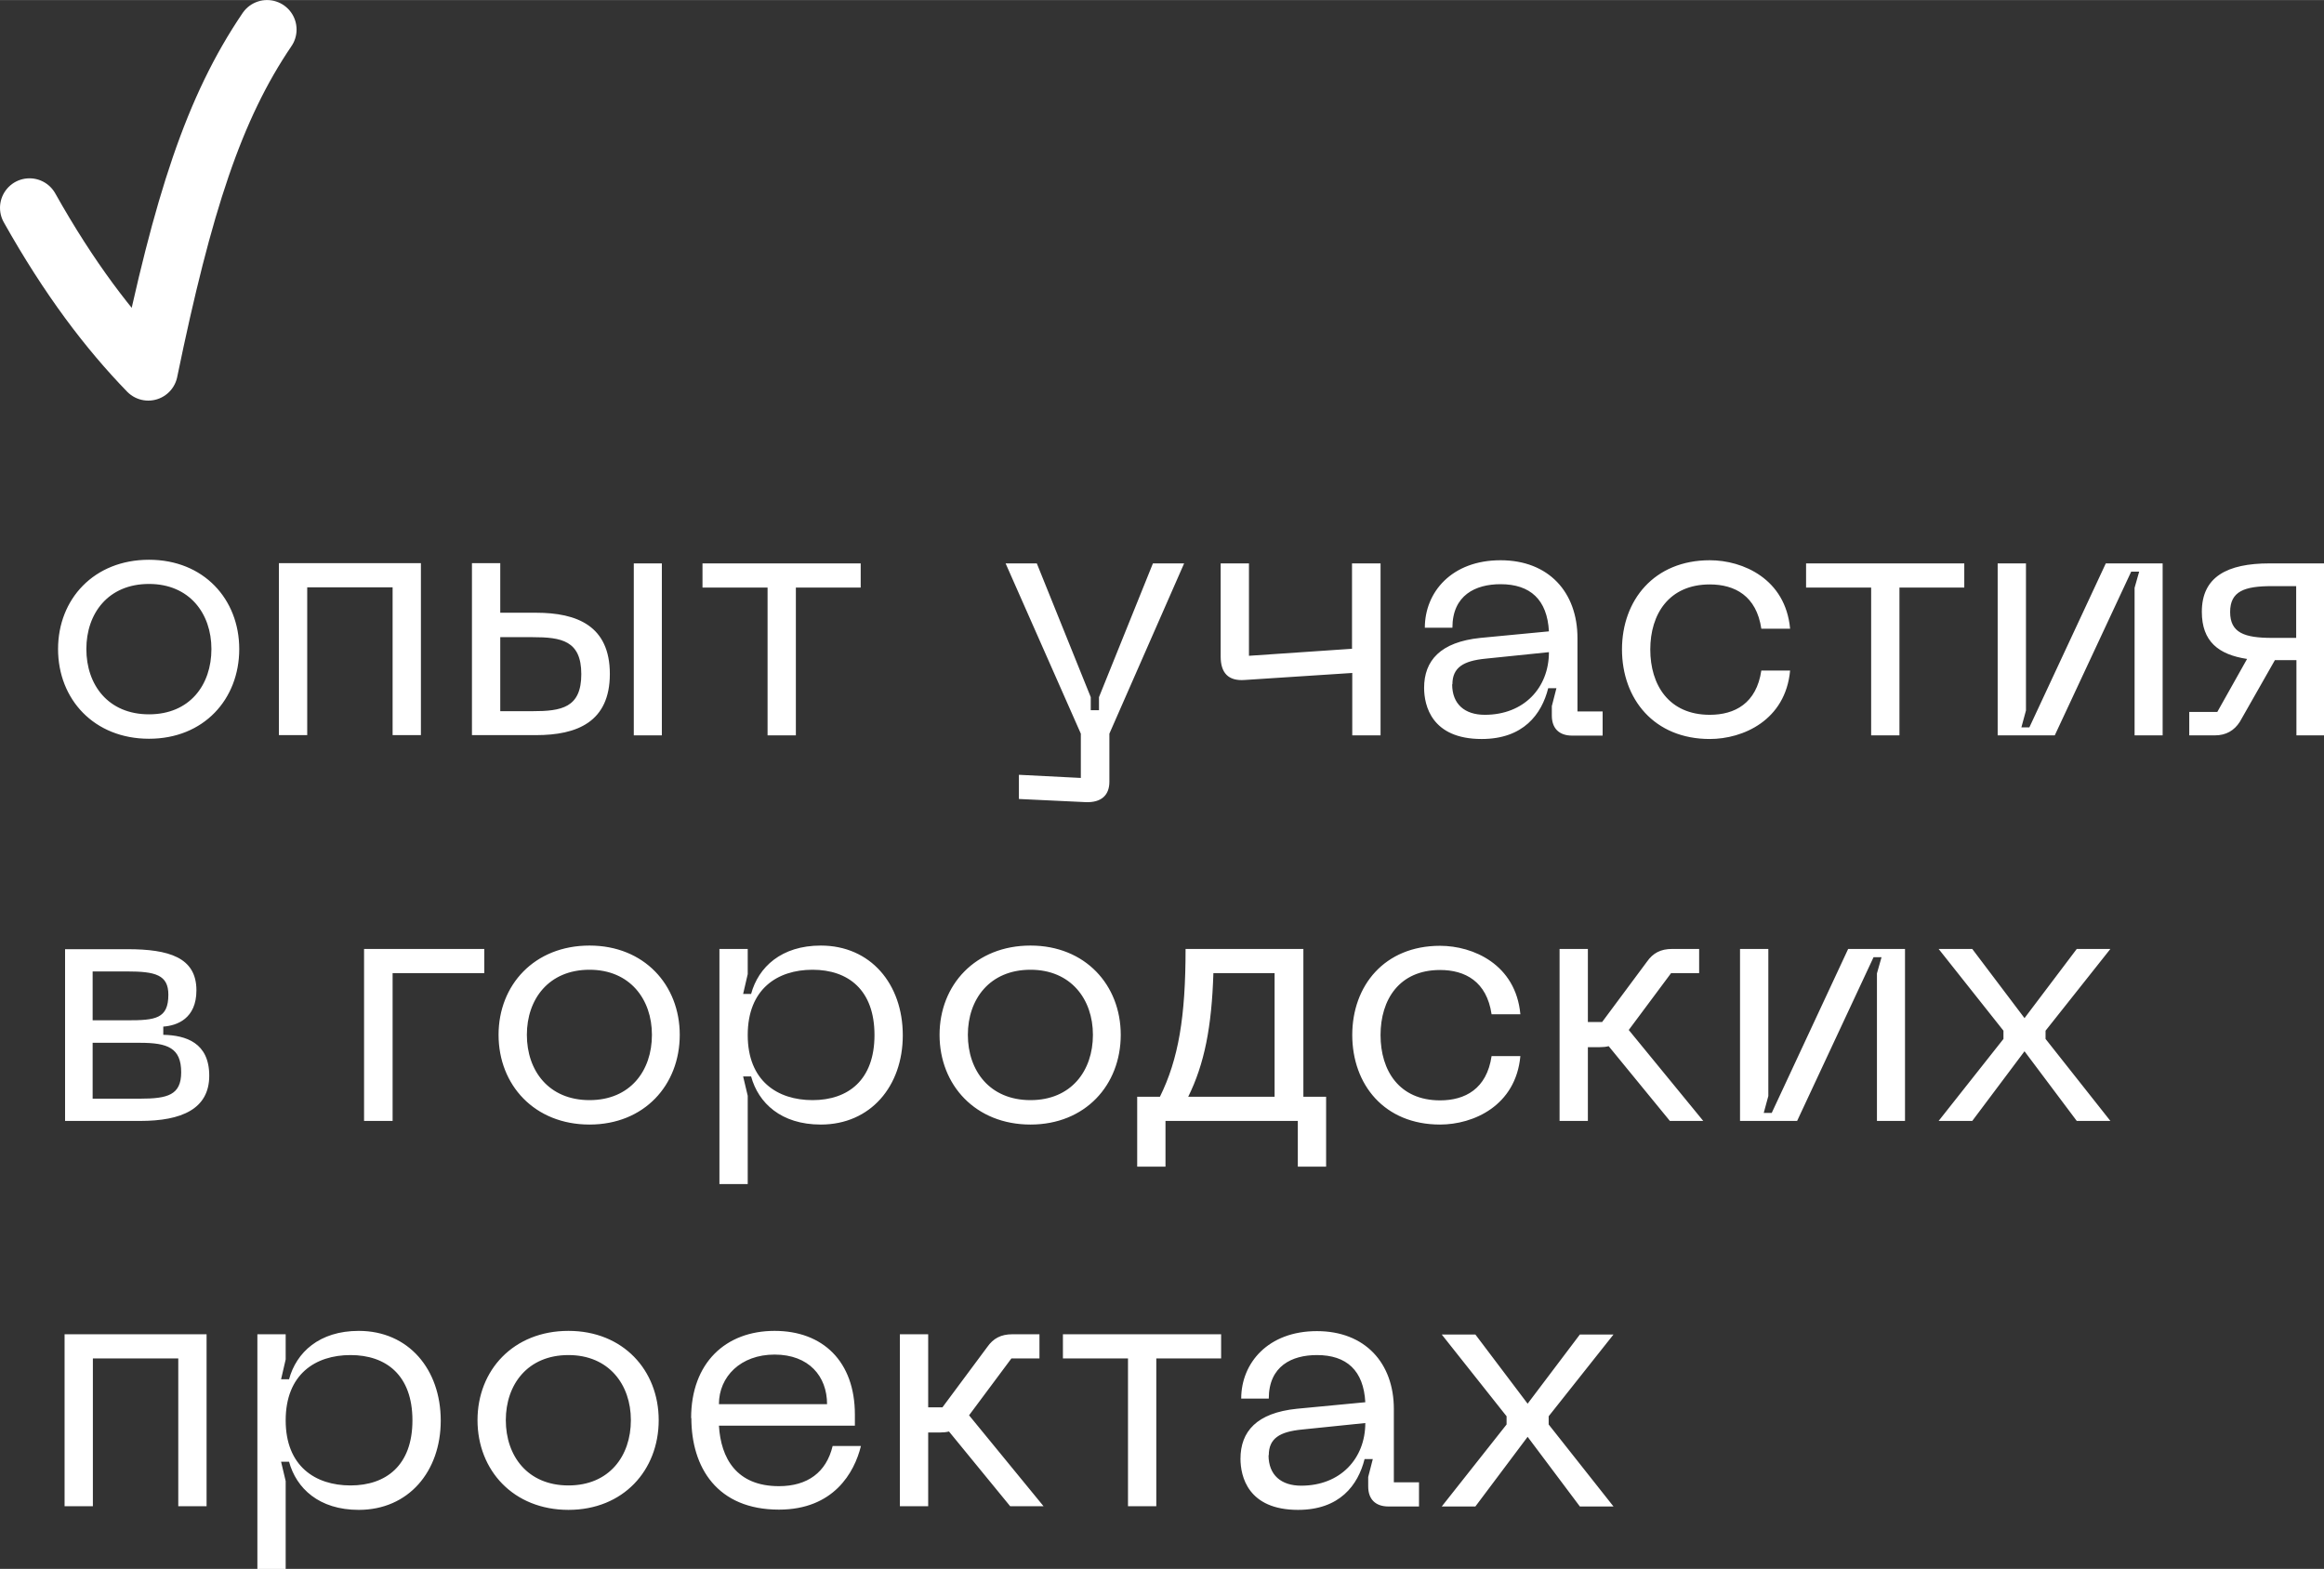 <?xml version="1.0" encoding="UTF-8"?> <!-- Creator: CorelDRAW 2019 (64-Bit) --> <svg xmlns="http://www.w3.org/2000/svg" xmlns:xlink="http://www.w3.org/1999/xlink" xml:space="preserve" width="27.818mm" height="18.782mm" style="shape-rendering:geometricPrecision; text-rendering:geometricPrecision; image-rendering:optimizeQuality; fill-rule:evenodd; clip-rule:evenodd" viewBox="0 0 96.07 64.86"><rect x="0" y="0" width="96.07" height="64.86" fill="#333333" stroke="none"/> <defs> <style type="text/css"> <![CDATA[ .str0 {stroke:white;stroke-width:2.44;stroke-linecap:round;stroke-linejoin:round;stroke-miterlimit:22.926} .fil1 {fill:none} .fil0 {fill:white;fill-rule:nonzero} ]]> </style> </defs> <g id="Слой_x0020_1">  <g id="_1322672716464"> <path class="fil0" d="M2.4 26.83c0,2.08 1.49,3.71 3.76,3.71 2.26,0 3.73,-1.63 3.73,-3.71 0,-2.06 -1.47,-3.69 -3.73,-3.69 -2.28,0 -3.76,1.63 -3.76,3.69zm1.17 0c0,-1.47 0.9,-2.69 2.59,-2.69 1.67,0 2.58,1.22 2.58,2.69 0,1.49 -0.9,2.7 -2.58,2.7 -1.69,0 -2.59,-1.22 -2.59,-2.7zm13.84 -3.55l-5.88 0 0 7.11 1.17 0 0 -6.11 3.53 0 0 6.11 1.17 0 0 -7.11zm4.74 2.05l-1.47 0 0 -2.05 -1.17 0 0 7.11 2.65 0c1.69,0 3.05,-0.54 3.05,-2.53 0,-1.99 -1.36,-2.53 -3.05,-2.53zm4.05 5.07l1.16 0 0 -7.11 -1.16 0 0 7.11zm-5.52 -1l0 -3.06 1.33 0c1.2,0 2.02,0.14 2.02,1.53 0,1.39 -0.82,1.53 -2.02,1.53l-1.33 0zm14.9 -6.11l-6.54 0 0 1 2.69 0 0 6.11 1.17 0 0 -6.11 2.68 0 0 -1zm12.08 0l-2.23 5.53 0 0.54 -0.34 0 0 -0.54 -2.23 -5.53 -1.29 0 3.11 7.04 0 1.83 -2.56 -0.13 0 1 2.75 0.13c0.67,0.03 0.99,-0.3 0.99,-0.84l0 -1.99 3.09 -7.04 -1.27 0zm8.23 0l0 3.53 -4.26 0.29 0 -3.82 -1.17 0 0 3.85c0,0.67 0.31,1.02 0.99,0.97l4.45 -0.29 0 2.58 1.17 0 0 -7.11 -1.17 0zm2.98 5.14c0,0.74 0.31,2.12 2.38,2.12 1.72,0 2.48,-1.02 2.75,-2.1l0.34 0 -0.19 0.74 0 0.39c0,0.53 0.3,0.83 0.84,0.83l1.26 0 0 -1 -1.04 0 0 -3.03c0,-1.9 -1.19,-3.22 -3.18,-3.22 -2.02,0 -3.13,1.32 -3.13,2.79l1.14 0c0,-1.35 0.96,-1.8 1.99,-1.8 1.23,0 1.93,0.64 2,1.95l-2.83 0.27c-1.66,0.17 -2.33,0.94 -2.33,2.07zm1.17 -0.14c0,-0.7 0.46,-0.97 1.36,-1.06l2.63 -0.27c0,1.47 -1.03,2.59 -2.65,2.59 -0.83,0 -1.35,-0.44 -1.35,-1.26zm7.01 -1.45c0,2.06 1.33,3.71 3.63,3.71 1.37,0 3.13,-0.77 3.32,-2.83l-1.19 0c-0.2,1.36 -1.1,1.83 -2.13,1.83 -1.69,0 -2.46,-1.23 -2.46,-2.7 0,-1.46 0.77,-2.69 2.46,-2.69 1.03,0 1.93,0.47 2.13,1.83l1.19 0c-0.19,-2.06 -1.95,-2.83 -3.32,-2.83 -2.3,0 -3.63,1.65 -3.63,3.69zm14.15 -3.55l-6.54 0 0 1 2.69 0 0 6.11 1.17 0 0 -6.11 2.68 0 0 -1zm8.2 7.11l0 -7.11 -2.35 0 -3.16 6.78 -0.33 0 0.19 -0.7 0 -6.08 -1.17 0 0 7.11 2.36 0 3.16 -6.77 0.33 0 -0.19 0.67 0 6.1 1.16 0zm6.68 -7.11l-2.26 0c-1.76,0 -2.8,0.56 -2.8,2 0,1.23 0.69,1.77 1.87,1.95l-1.23 2.19 -1.16 0 0 0.97 1.06 0c0.46,0 0.8,-0.2 1.03,-0.56l1.45 -2.55 0.89 0 0 3.11 1.16 0 0 -7.11zm-1.16 3.08l-1 0c-1.14,0 -1.73,-0.21 -1.73,-1.07 0,-0.86 0.59,-1.07 1.73,-1.07l1 0 0 2.15zm-92.23 19.97l3.11 0c1.7,0 2.85,-0.49 2.85,-1.87 0,-1.36 -0.96,-1.67 -1.9,-1.69l0 -0.34c0.57,-0.04 1.37,-0.33 1.37,-1.5 0,-1.36 -1.14,-1.7 -2.85,-1.7l-2.58 0 0 7.11zm1.14 -4.16l0 -2.02 1.43 0c1.16,0 1.7,0.14 1.7,0.96 0,1 -0.54,1.06 -1.7,1.06l-1.43 0zm0 3.23l0 -2.3 1.96 0c1.14,0 1.7,0.21 1.7,1.22 0,0.94 -0.56,1.09 -1.7,1.09l-1.96 0zm11.23 0.93l1.17 0 0 -6.11 3.79 0 0 -1 -4.97 0 0 7.11zm5.55 -3.56c0,2.08 1.49,3.71 3.76,3.71 2.26,0 3.73,-1.63 3.73,-3.71 0,-2.06 -1.47,-3.69 -3.73,-3.69 -2.28,0 -3.76,1.63 -3.76,3.69zm1.17 0c0,-1.47 0.9,-2.69 2.59,-2.69 1.67,0 2.58,1.22 2.58,2.69 0,1.49 -0.9,2.7 -2.58,2.7 -1.69,0 -2.59,-1.22 -2.59,-2.7zm7.96 -3.55l0 9.72 1.17 0 0 -3.65 -0.19 -0.8 0.33 0c0.3,1.1 1.24,1.99 2.88,1.99 2.06,0 3.39,-1.59 3.39,-3.69 0,-2.12 -1.33,-3.71 -3.39,-3.71 -1.63,0 -2.58,0.89 -2.88,2l-0.33 0 0.19 -0.82 0 -1.04 -1.17 0zm1.17 3.56c0,-1.9 1.22,-2.7 2.68,-2.7 1.47,0 2.56,0.83 2.56,2.7 0,1.86 -1.09,2.69 -2.56,2.69 -1.46,0 -2.68,-0.8 -2.68,-2.69zm7.93 -0.01c0,2.08 1.49,3.71 3.76,3.71 2.26,0 3.73,-1.63 3.73,-3.71 0,-2.06 -1.47,-3.69 -3.73,-3.69 -2.28,0 -3.76,1.63 -3.76,3.69zm1.17 0c0,-1.47 0.9,-2.69 2.59,-2.69 1.67,0 2.58,1.22 2.58,2.69 0,1.49 -0.9,2.7 -2.58,2.7 -1.69,0 -2.59,-1.22 -2.59,-2.7zm14.81 2.56l-0.94 0 0 -6.11 -4.87 0c0,2.8 -0.29,4.55 -1.06,6.11l-0.94 0 0 2.89 1.17 0 0 -1.89 5.47 0 0 1.89 1.17 0 0 -2.89zm-5.7 0c0.67,-1.36 0.97,-2.88 1.04,-5.11l2.53 0 0 5.11 -3.58 0zm6.78 -2.56c0,2.06 1.33,3.71 3.63,3.71 1.37,0 3.13,-0.77 3.32,-2.83l-1.19 0c-0.2,1.36 -1.1,1.83 -2.13,1.83 -1.69,0 -2.46,-1.23 -2.46,-2.7 0,-1.46 0.77,-2.69 2.46,-2.69 1.03,0 1.93,0.47 2.13,1.83l1.19 0c-0.19,-2.06 -1.95,-2.83 -3.32,-2.83 -2.3,0 -3.63,1.65 -3.63,3.69zm14.51 3.56l-3.08 -3.76 1.75 -2.35 1.16 0 0 -1 -1.12 0c-0.47,0 -0.79,0.17 -1.04,0.53l-1.85 2.49 -0.59 0 0 -3.02 -1.17 0 0 7.11 1.17 0 0 -3.05 0.5 0c0.13,0 0.24,-0.01 0.36,-0.04l2.53 3.09 1.37 0zm8.34 0l0 -7.11 -2.35 0 -3.16 6.78 -0.33 0 0.19 -0.7 0 -6.08 -1.17 0 0 7.11 2.36 0 3.16 -6.77 0.33 0 -0.19 0.67 0 6.1 1.16 0zm1.39 0l1.39 0 2.16 -2.88 2.16 2.88 1.39 0 -2.68 -3.39 0 -0.34 2.68 -3.38 -1.39 0 -2.16 2.86 -2.16 -2.86 -1.39 0 2.68 3.38 0 0.34 -2.68 3.39zm-71.59 8.82l-5.88 0 0 7.11 1.17 0 0 -6.11 3.53 0 0 6.11 1.17 0 0 -7.11zm2.09 0l0 9.72 1.17 0 0 -3.65 -0.19 -0.8 0.33 0c0.3,1.1 1.24,1.99 2.88,1.99 2.06,0 3.39,-1.59 3.39,-3.69 0,-2.12 -1.33,-3.71 -3.39,-3.71 -1.63,0 -2.58,0.89 -2.88,2l-0.33 0 0.19 -0.82 0 -1.04 -1.17 0zm1.17 3.56c0,-1.9 1.22,-2.7 2.68,-2.7 1.47,0 2.56,0.83 2.56,2.7 0,1.86 -1.09,2.69 -2.56,2.69 -1.46,0 -2.68,-0.8 -2.68,-2.69zm7.93 -0.01c0,2.08 1.49,3.71 3.76,3.71 2.26,0 3.73,-1.63 3.73,-3.71 0,-2.06 -1.47,-3.69 -3.73,-3.69 -2.28,0 -3.76,1.63 -3.76,3.69zm1.17 0c0,-1.47 0.9,-2.69 2.59,-2.69 1.67,0 2.58,1.22 2.58,2.69 0,1.49 -0.9,2.7 -2.58,2.7 -1.69,0 -2.59,-1.22 -2.59,-2.7zm7.67 -0.09c0,2.05 1.07,3.79 3.62,3.79 2.26,0 3.12,-1.53 3.39,-2.63l-1.17 0c-0.26,1.09 -1.04,1.66 -2.22,1.66 -1.76,0 -2.4,-1.16 -2.48,-2.5l5.62 0 0 -0.46c0,-2.19 -1.32,-3.46 -3.32,-3.46 -2.02,0 -3.45,1.32 -3.45,3.61zm1.14 -0.57c0,-1.14 0.9,-2.05 2.3,-2.05 1.42,0 2.17,0.9 2.17,2.05l-4.48 0zm13.42 4.22l-3.08 -3.76 1.75 -2.35 1.16 0 0 -1 -1.12 0c-0.47,0 -0.79,0.17 -1.04,0.53l-1.85 2.49 -0.59 0 0 -3.02 -1.17 0 0 7.11 1.17 0 0 -3.05 0.5 0c0.13,0 0.24,-0.01 0.36,-0.04l2.53 3.09 1.37 0zm7.34 -7.11l-6.54 0 0 1 2.69 0 0 6.11 1.17 0 0 -6.11 2.68 0 0 -1zm0.8 5.14c0,0.74 0.31,2.12 2.38,2.12 1.72,0 2.48,-1.02 2.75,-2.1l0.34 0 -0.19 0.74 0 0.39c0,0.53 0.3,0.83 0.84,0.83l1.26 0 0 -1 -1.04 0 0 -3.03c0,-1.9 -1.19,-3.22 -3.18,-3.22 -2.02,0 -3.13,1.32 -3.13,2.79l1.14 0c0,-1.35 0.96,-1.8 1.99,-1.8 1.23,0 1.93,0.64 2,1.95l-2.83 0.27c-1.66,0.17 -2.33,0.94 -2.33,2.07zm1.17 -0.14c0,-0.7 0.46,-0.97 1.36,-1.06l2.63 -0.27c0,1.47 -1.03,2.59 -2.65,2.59 -0.83,0 -1.35,-0.44 -1.35,-1.26zm7.15 2.12l1.39 0 2.16 -2.88 2.16 2.88 1.39 0 -2.68 -3.39 0 -0.34 2.68 -3.38 -1.39 0 -2.16 2.86 -2.16 -2.86 -1.39 0 2.68 3.38 0 0.34 -2.68 3.39z"></path> <path class="fil1 str0" d="M1.22 8.59c1.64,2.92 3.27,5.06 4.91,6.75 1.43,-6.93 2.71,-10.88 4.91,-14.12"></path> </g> </g> </svg> 